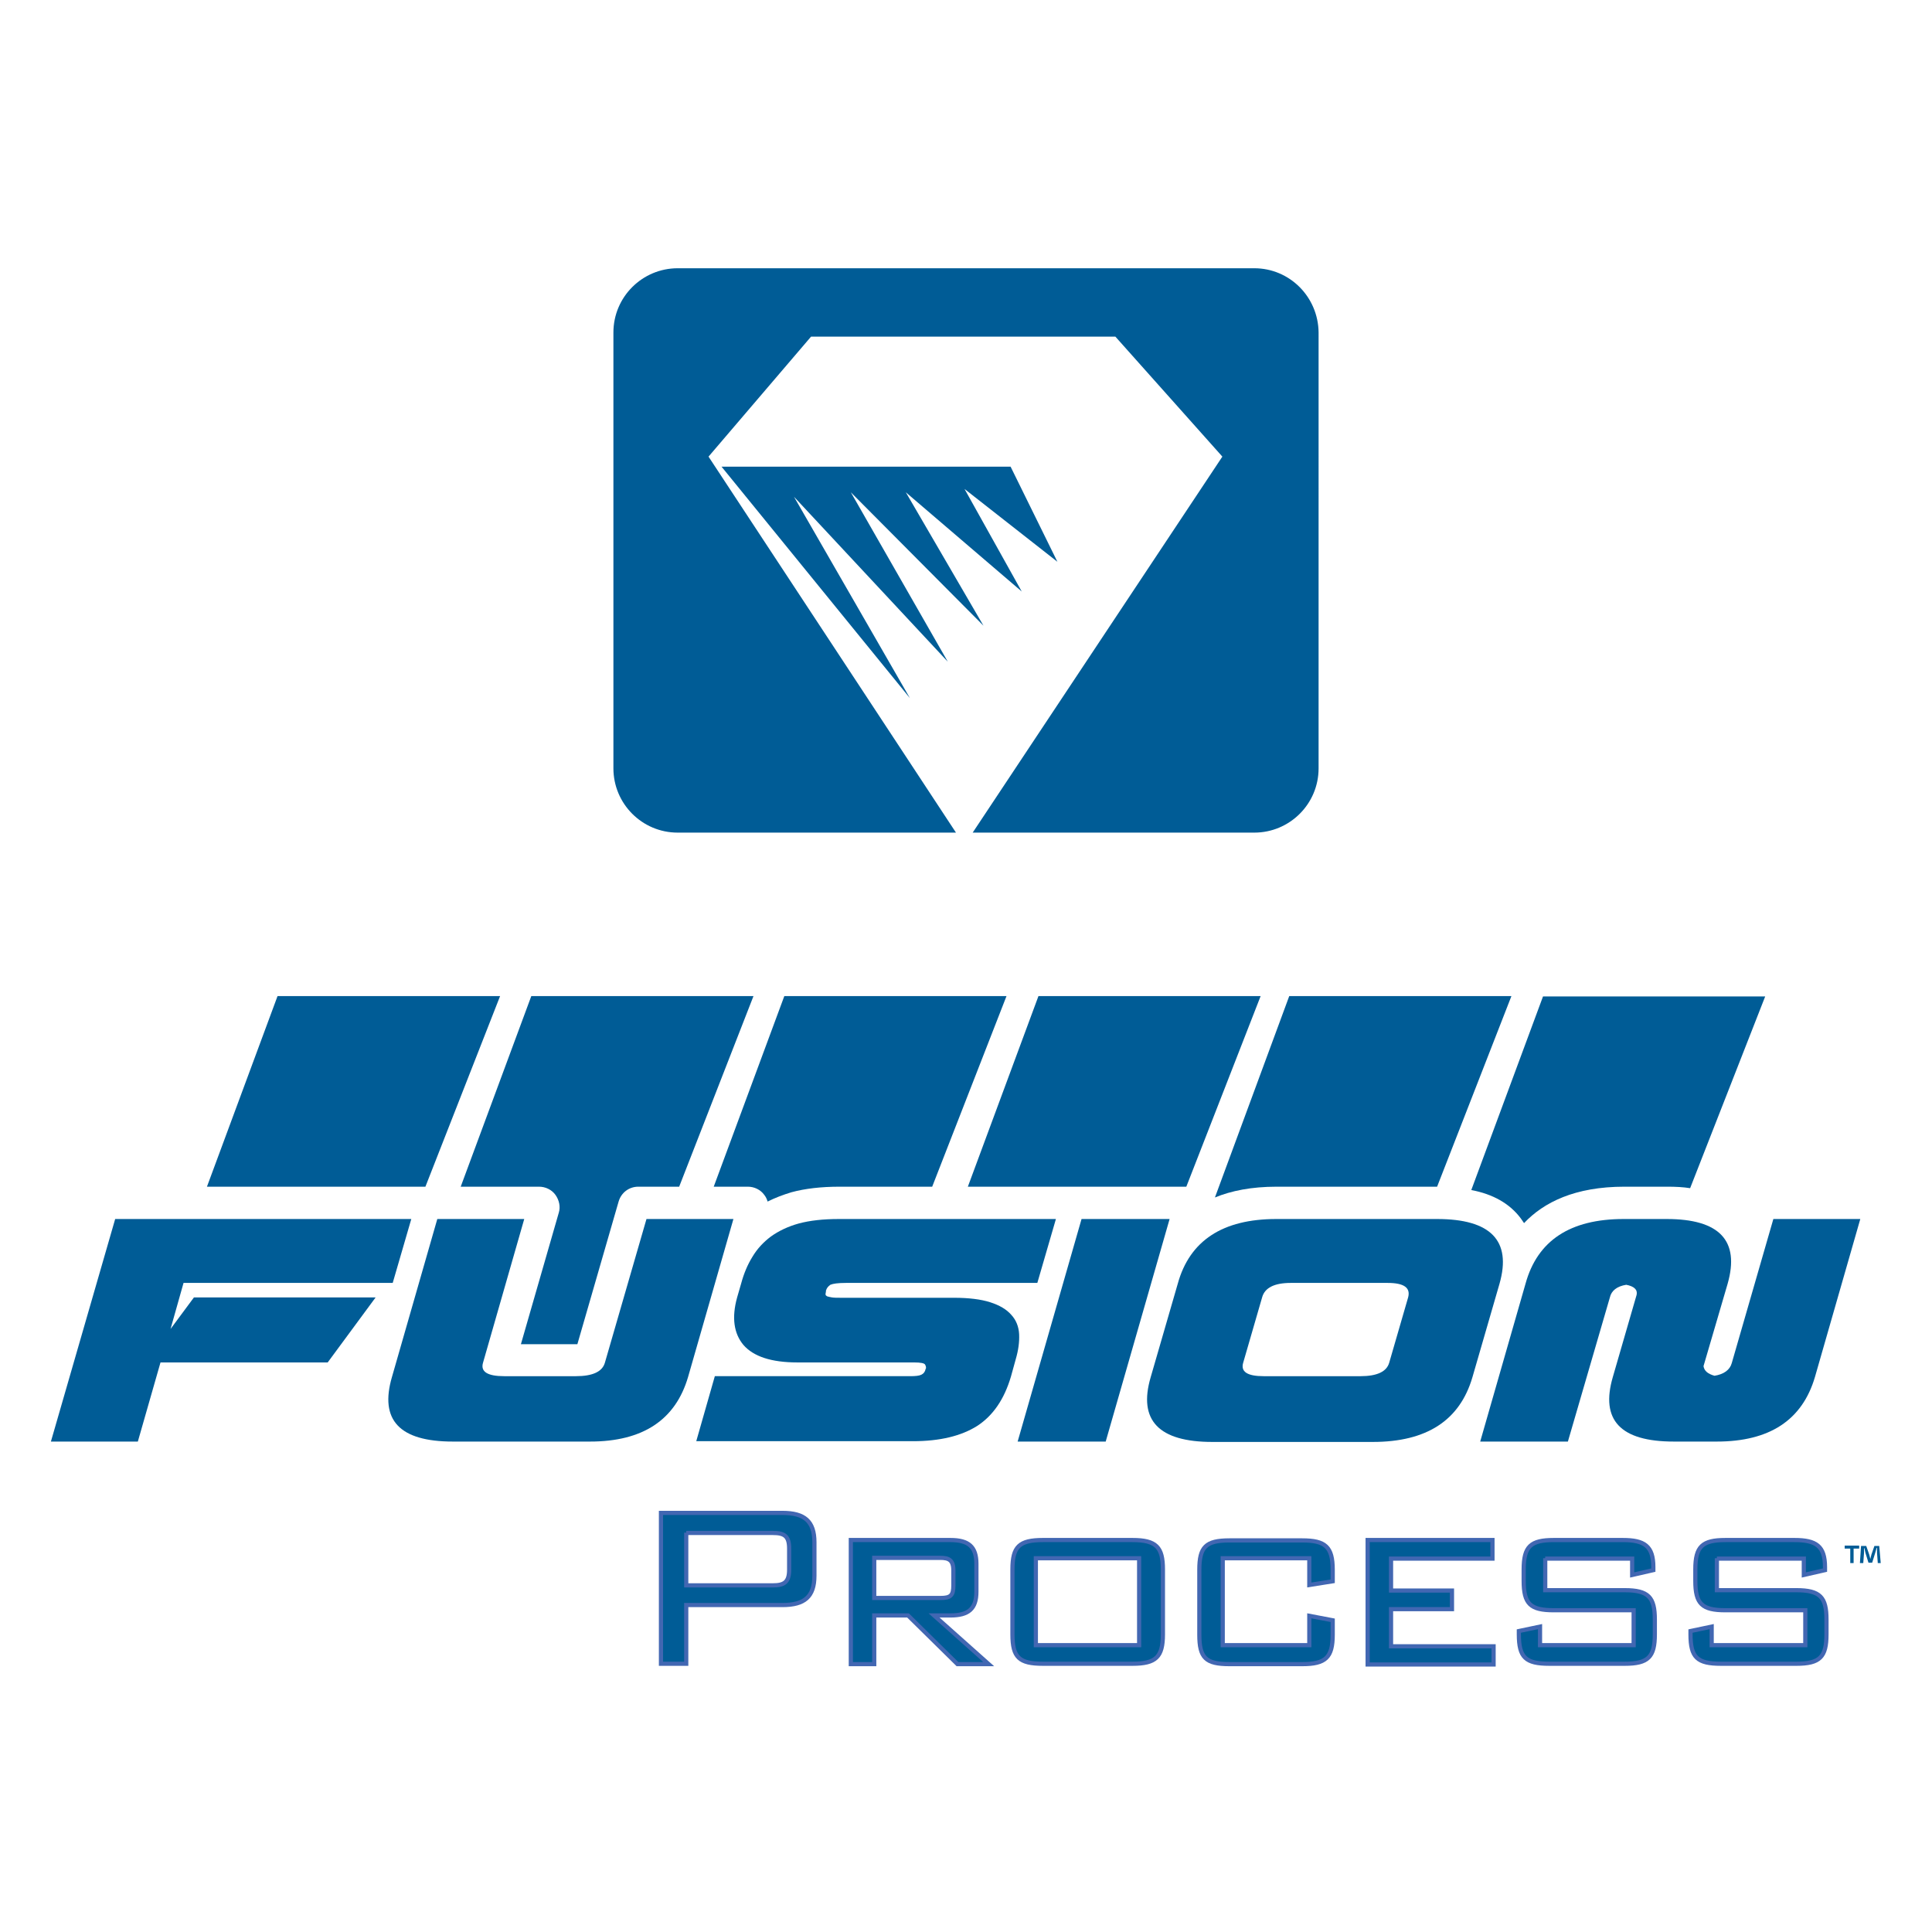 <?xml version="1.0" encoding="UTF-8"?> <!-- Generator: Adobe Illustrator 23.0.3, SVG Export Plug-In . SVG Version: 6.00 Build 0) --> <svg xmlns="http://www.w3.org/2000/svg" xmlns:xlink="http://www.w3.org/1999/xlink" id="Layer_4" x="0px" y="0px" viewBox="0 0 520 520" style="enable-background:new 0 0 520 520;" xml:space="preserve"> <style type="text/css"> .st0{fill:#005C96;} .st1{fill:#005C96;stroke:#4267B2;stroke-width:1.126;stroke-miterlimit:10;} </style> <g> <g> <g> <path class="st0" d="M337.6,72.2H182.4c-9.5,0-17.3,7.7-17.3,17.3v117.3c0,9.5,7.7,17.3,17.3,17.3h74.9l-66.6-101.2l27.6-32.3 h81.9l28.8,32.3l-67.2,101.2h75.8c9.5,0,17.3-7.7,17.3-17.3V89.5C354.8,79.9,347.1,72.2,337.6,72.2z M243.8,132.5l31.2,26.7 l-15.4-27.6l25,19.6L272,125.6h-77.8l50.7,62.3l-31.2-54.2l41.4,44.4l-26.1-45.6l35.7,35.9L243.8,132.5z"></path> </g> </g> <g> <g> <g> <path class="st0" d="M88.2,366.7h-45L37.1,388H13.7L31,328.1h79.7l-5,17.2H49.4l-3.5,12.4l6.3-8.5h48.9L88.2,366.7z"></path> </g> <g> <path class="st0" d="M174,328.1h23.4l-12.2,42.5c-3.4,11.6-12.2,17.4-26.4,17.4h-36.9c-14.4,0-19.8-5.8-16.4-17.4l12.2-42.5 h23.4L130,366.8c-0.7,2.4,1.2,3.6,5.7,3.6H155c4.5,0,7.1-1.2,7.8-3.6L174,328.1z"></path> </g> <g> <path class="st0" d="M284.2,328.1l-5,17.2h-51.5c-2.2,0-3.5,0.2-4.2,0.5c-0.6,0.4-1,0.9-1.2,1.6v0.3c-0.1,0.3-0.1,0.5-0.1,0.7 c0,0.2,0.1,0.3,0.4,0.5c0.3,0.1,0.7,0.2,1.3,0.3c0.6,0.1,1.5,0.1,2.6,0.1h30.3c3.9,0,7.2,0.4,9.7,1.2c2.5,0.8,4.4,1.9,5.7,3.4 c1.3,1.4,2,3.2,2.1,5.2c0.1,2.1-0.2,4.3-0.9,6.7l-1.3,4.7c-1.8,6.1-4.8,10.5-9.1,13.3c-4.3,2.7-10,4.1-17.3,4.1h-58.3l5-17.5 h52.6c1.4,0,2.4-0.1,3-0.4c0.6-0.3,1-0.8,1.1-1.5l0.1-0.1c0.1-0.4,0-0.7-0.2-1.1c-0.2-0.4-1.2-0.6-3-0.6h-31.4 c-7,0-11.8-1.6-14.5-4.7c-2.6-3.1-3.2-7.4-1.7-12.8l1.1-3.8c0.7-2.6,1.7-5,3-7.1c1.3-2.2,3-4,5-5.5c2.1-1.5,4.6-2.7,7.5-3.5 c3-0.8,6.5-1.2,10.8-1.2H284.2z"></path> </g> <g> <path class="st0" d="M291.1,328.1h23.7L297.6,388h-23.7L291.1,328.1z"></path> </g> <g> <path class="st0" d="M386.8,328.1c14.4,0,20.1,5.8,16.8,17.4l-7.3,25.2c-3.4,11.6-12.3,17.4-26.8,17.4h-43.2 c-14.4,0-20-5.8-16.6-17.4l7.3-25.2c3.2-11.6,12.1-17.4,26.5-17.4H386.8z M334.6,366.8c-0.7,2.4,1.1,3.6,5.5,3.6h26.1 c4.4,0,7-1.2,7.7-3.6l5.1-17.6c0.7-2.6-1.1-3.9-5.5-3.9h-26.1c-4.4,0-7,1.3-7.7,3.9L334.6,366.8z"></path> </g> <g> <path class="st0" d="M440.5,348.5c0.3-1.4-0.7-2.3-2.8-2.7c-2.5,0.4-4,1.6-4.4,3.4L422,388h-23.6l12.2-42.5 c3.2-11.6,12-17.4,26.4-17.4h11.6c14.2,0,19.7,5.8,16.4,17.4l-6.5,22.2c0.2,1.3,1.2,2.1,3,2.6h-0.1c2.6-0.4,4.2-1.6,4.7-3.4 l11.2-38.8h23.4l-12.2,42.5c-3.4,11.6-12.2,17.4-26.4,17.4h-11.6c-14.4,0-19.8-5.8-16.4-17.4L440.5,348.5z"></path> </g> </g> <g> <g> <path class="st1" d="M177.9,407.2h32.7c5.9,0,8.6,2.2,8.6,7.9v9c0,5.7-2.7,7.9-8.6,7.9h-25.9v15.8h-6.8V407.2z M184.7,412.5 v14.2H208c3,0,4.4-0.8,4.4-4.2v-5.7c0-3.4-1.3-4.2-4.4-4.2H184.7z"></path> <path class="st1" d="M229,414.5h26.8c4.9,0,7,1.8,7,6.4v7.5c0,4.6-2.1,6.4-7,6.4h-4.4l14.7,13.1h-8.4l-13.3-13.1h-9.1v13.1H229 V414.5z M235.3,419.3v10.8h17.8c2.8,0,3.5-0.7,3.5-3.4v-4c0-2.8-1.2-3.4-3.5-3.4H235.3z"></path> <path class="st1" d="M280.7,414.5h24.1c6.4,0,8.2,1.9,8.2,7.9v17.5c0,6.1-1.9,7.9-8.2,7.9h-24.1c-6.4,0-8.2-1.7-8.2-7.9v-17.5 C272.5,416.3,274.3,414.5,280.7,414.5z M306.6,442.8v-23.4h-27.8v23.4H306.6z"></path> <path class="st1" d="M329.1,419.4v23.4h23.3v-7.9l6.3,1.2v3.9c0,6.1-1.9,7.9-8.2,7.9h-19.6c-6.4,0-8.1-1.7-8.1-7.9v-17.5 c0-6.1,1.7-7.9,8.1-7.9h19.6c6.2,0,8.2,1.7,8.2,7.9v3.1l-6.3,1v-7.2H329.1z"></path> <path class="st1" d="M368.1,414.5h33.6v5h-27.3v8.6h16.4v5h-16.4v10H402v4.9h-33.9V414.5z"></path> <path class="st1" d="M415.9,419.4v8.6h21.4c6.4,0,8.1,1.9,8.1,7.9v4c0,6.1-1.8,7.9-8.1,7.9H417c-6.4,0-8.2-1.7-8.2-7.9V439 l5.7-1.2v5h25.2v-9.4h-21.5c-6.3,0-8.1-1.7-8.1-7.9v-3.1c0-6.2,1.9-7.9,8.1-7.9h18.6c5.8,0,8.2,1.6,8.2,7.3v0.8l-5.7,1.3v-4.4 H415.9z"></path> <path class="st1" d="M462.1,419.4v8.6h21.4c6.4,0,8.1,1.9,8.1,7.9v4c0,6.1-1.8,7.9-8.1,7.9h-20.3c-6.4,0-8.2-1.7-8.2-7.9V439 l5.7-1.2v5h25.2v-9.4h-21.5c-6.3,0-8.1-1.7-8.1-7.9v-3.1c0-6.2,1.9-7.9,8.1-7.9H483c5.8,0,8.2,1.6,8.2,7.3v0.8l-5.7,1.3v-4.4 H462.1z"></path> </g> </g> <path class="st0" d="M201.3,319.4c1.7,0,3.4,0.8,4.4,2.2c0.4,0.5,0.7,1.1,0.9,1.8c2-1,4.1-1.8,6.4-2.5c3.7-1,8-1.5,13-1.5h24.9 l20-51.3h-59.8l-19,51.3H201.3z"></path> <path class="st0" d="M409.3,327.9c0.3,0.4,0.6,0.9,0.9,1.3c5.3-5.6,13.7-9.8,27-9.8h11.6c2.2,0,4.2,0.1,6.1,0.4l20.2-51.6h-59.8 l-19.3,52.1C401.8,321.4,406.3,323.9,409.3,327.9z"></path> <g> <path class="st0" d="M500.4,416v0.8h-1.5v3.9H498v-3.9h-1.5V416H500.4z M505.4,420.6l-0.2-2.7c0-0.4,0-0.8,0-1.3h-0.1 c-0.1,0.4-0.3,1-0.4,1.4l-0.8,2.6h-1l-0.8-2.6c-0.1-0.4-0.2-0.9-0.3-1.3h-0.1c0,0.4,0,0.9,0,1.3l-0.2,2.7h-0.9l0.3-4.6h1.4 l0.8,2.3c0.1,0.4,0.2,0.7,0.3,1.2h0c0.1-0.4,0.2-0.8,0.3-1.2l0.8-2.3h1.3l0.4,4.6H505.4z"></path> </g> <g> <path class="st0" d="M343.6,319.4h43.2l20-51.3h-59.8l-20,54.2C331.4,320.5,336.8,319.4,343.6,319.4z"></path> </g> <path class="st0" d="M288.1,319.4c0.1,0,0.3,0,0.4,0c0.1,0,0.2,0,0.3,0h29.8c0.2,0,0.5,0,0.7,0l20-51.3h-59.8l-19,51.3H288.1z"></path> <path class="st0" d="M145.1,319.4c1.7,0,3.4,0.8,4.4,2.2s1.4,3.2,0.9,4.8l-10.2,35.4H155c0.1,0,0.3,0,0.4,0l11.1-38.4 c0.7-2.4,2.8-4,5.3-4h11l20-51.3H143l-19,51.3H145.1z"></path> <polygon class="st0" points="114.5,319.4 134.6,268.1 74.7,268.1 55.7,319.4 "></polygon> </g> </g> </svg> 